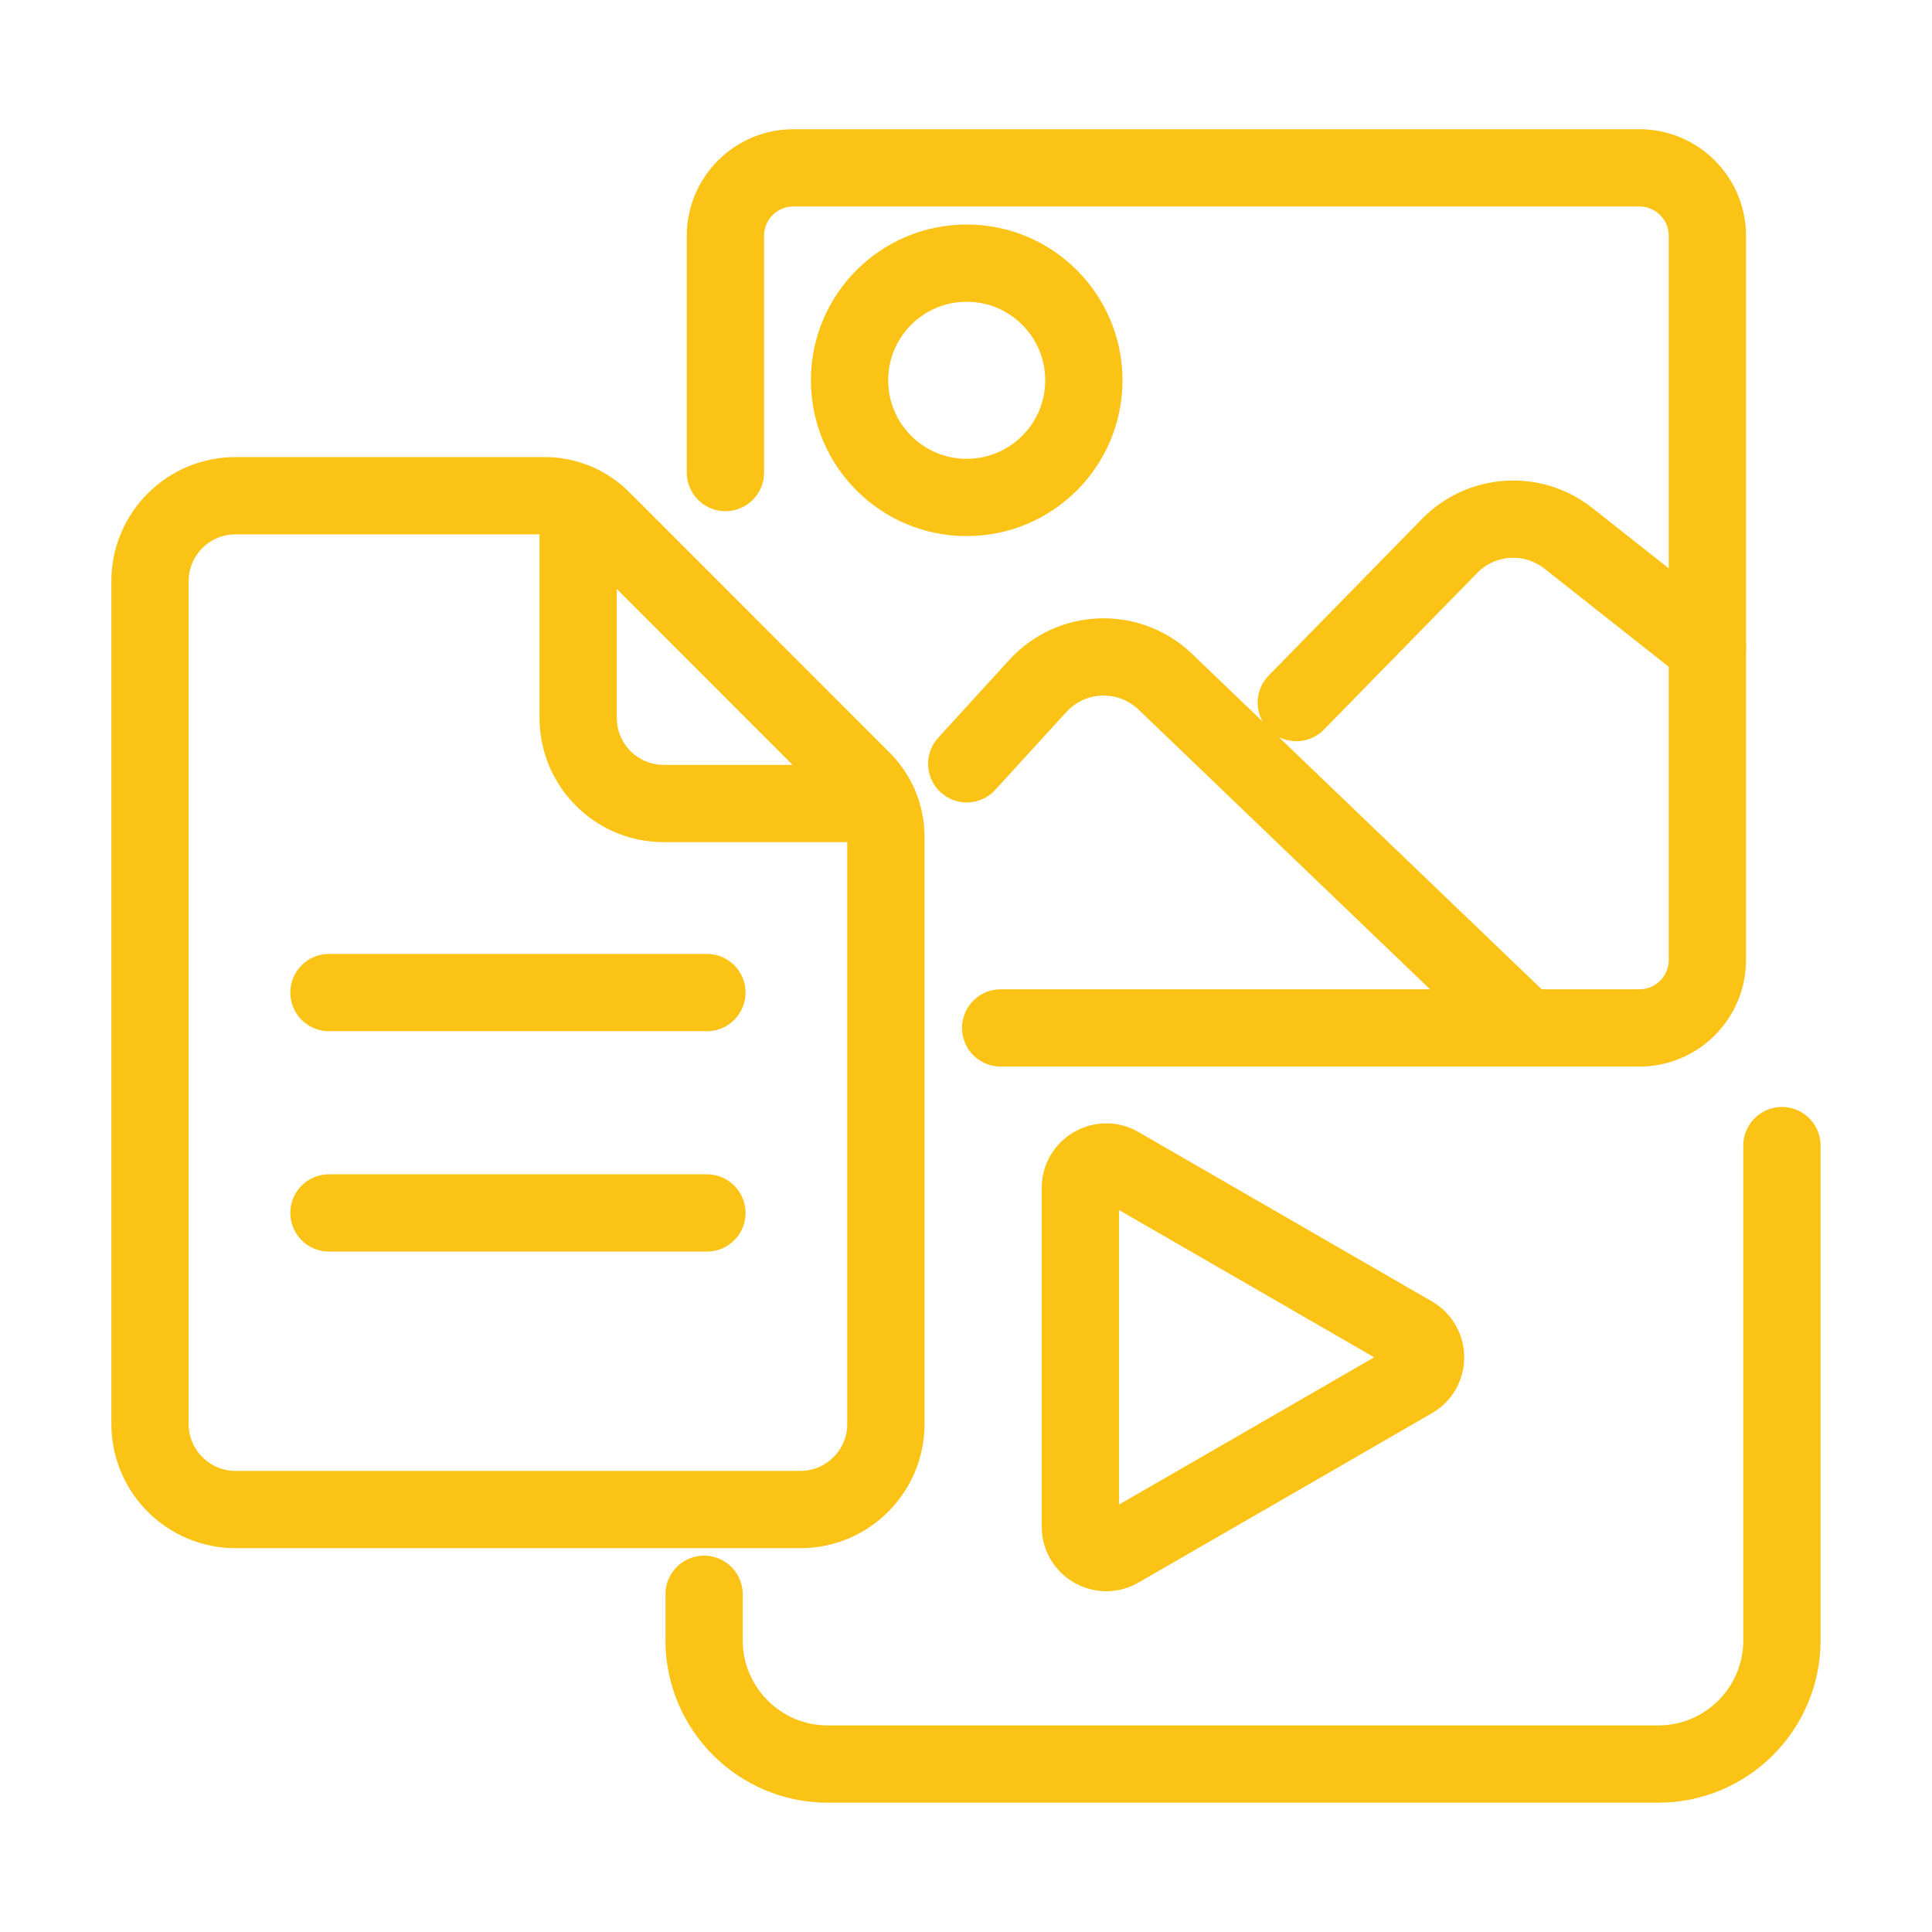 <?xml version="1.0" encoding="utf-8"?>
<!-- Generator: Adobe Illustrator 16.0.0, SVG Export Plug-In . SVG Version: 6.00 Build 0)  -->
<!DOCTYPE svg PUBLIC "-//W3C//DTD SVG 1.1//EN" "http://www.w3.org/Graphics/SVG/1.1/DTD/svg11.dtd">
<svg version="1.1" xmlns="http://www.w3.org/2000/svg" xmlns:xlink="http://www.w3.org/1999/xlink" x="0px" y="0px" width="50px"
	 height="50px" viewBox="0 0 50 50" enable-background="new 0 0 50 50" xml:space="preserve">
<g id="Calque_1" display="none">
	<g display="inline">
		<g>
			<g>
				<g>
					<g>
						
							<path fill="none" stroke="#FCC317" stroke-width="2" stroke-linecap="round" stroke-linejoin="round" stroke-miterlimit="10" d="
							M5.188,39.982V14.929c0-0.742,0.601-1.34,1.341-1.34h1.697"/>
						
							<path fill="none" stroke="#FCC317" stroke-width="2" stroke-linecap="round" stroke-linejoin="round" stroke-miterlimit="10" d="
							M41.698,13.588h1.771c0.74,0,1.34,0.599,1.34,1.34v25.054"/>
						
							<path fill="none" stroke="#FCC317" stroke-width="2" stroke-linecap="round" stroke-linejoin="round" stroke-miterlimit="10" d="
							M2.34,44.926v-2.477h16.884l1.993,1.949h7.565l1.99-1.949h16.887v2.477c0,1.525-1.238,2.764-2.766,2.764H5.104
							C3.578,47.689,2.34,46.451,2.34,44.926z"/>
					</g>
				</g>
			</g>
			
				<polyline fill="none" stroke="#FCC317" stroke-width="2" stroke-linecap="round" stroke-linejoin="round" stroke-miterlimit="10" points="
				11.833,37.045 11.833,2.311 38.655,2.311 38.655,37.045 			"/>
			<g>
				
					<rect x="15.155" y="7.597" fill="none" stroke="#FCC317" stroke-width="2" stroke-linecap="round" stroke-linejoin="round" stroke-miterlimit="10" width="7.544" height="7.545"/>
				<g>
					
						<line fill="none" stroke="#FCC317" stroke-width="2" stroke-linecap="round" stroke-linejoin="round" stroke-miterlimit="10" x1="26.855" y1="8.91" x2="35.237" y2="8.91"/>
					
						<line fill="none" stroke="#FCC317" stroke-width="2" stroke-linecap="round" stroke-linejoin="round" stroke-miterlimit="10" x1="26.855" y1="13.831" x2="35.237" y2="13.831"/>
				</g>
			</g>
		</g>
		
			<rect x="21.654" y="23.969" fill="none" stroke="#FCC317" stroke-width="2" stroke-linecap="round" stroke-linejoin="round" stroke-miterlimit="10" width="13.549" height="9.561"/>
		<path fill="none" stroke="#FCC317" stroke-width="2" stroke-linecap="round" stroke-linejoin="round" stroke-miterlimit="10" d="
			M25.917,26.67v4.465c0,0.68,0.777,1.066,1.319,0.654l3.378-2.557c0.472-0.357,0.424-1.082-0.093-1.373l-3.377-1.906
			C26.595,25.644,25.917,26.039,25.917,26.67z"/>
		<g>
			
				<line fill="none" stroke="#FCC317" stroke-width="2" stroke-linecap="round" stroke-linejoin="round" stroke-miterlimit="10" x1="14.813" y1="26.498" x2="18.567" y2="26.498"/>
			
				<line fill="none" stroke="#FCC317" stroke-width="2" stroke-linecap="round" stroke-linejoin="round" stroke-miterlimit="10" x1="14.813" y1="31.002" x2="18.567" y2="31.002"/>
		</g>
		
			<line fill="none" stroke="#FCC317" stroke-width="2" stroke-linecap="round" stroke-linejoin="round" stroke-miterlimit="10" x1="18.567" y1="19.651" x2="32.083" y2="19.651"/>
	</g>
</g>
<g id="Calque_2">
	<g>
		<g>
			<path fill="none" stroke="#FCC317" stroke-width="2" stroke-linecap="round" stroke-linejoin="round" stroke-miterlimit="10" d="
				M18.774,12.229V6.104c0-0.971,0.788-1.76,1.759-1.76h21.894c0.973,0,1.76,0.789,1.76,1.76v18.739c0,0.971-0.787,1.76-1.76,1.76
				h-16.53"/>
			<path fill="none" stroke="#FCC317" stroke-width="2" stroke-linecap="round" stroke-linejoin="round" stroke-miterlimit="10" d="
				M25.019,19.767l1.84-2.015c0.875-0.957,2.365-1.005,3.299-0.109l9.278,8.902"/>
			
				<circle fill="none" stroke="#FCC317" stroke-width="2" stroke-linecap="round" stroke-linejoin="round" stroke-miterlimit="10" cx="25.018" cy="9.842" r="3.032"/>
			<path fill="none" stroke="#FCC317" stroke-width="2" stroke-linecap="round" stroke-linejoin="round" stroke-miterlimit="10" d="
				M33.548,18.183l3.967-4.054c0.825-0.843,2.152-0.928,3.077-0.196l3.596,2.84"/>
		</g>
		<g>
			<g>
				
					<path fill="none" stroke="#FCC317" stroke-width="2" stroke-linecap="round" stroke-linejoin="round" stroke-miterlimit="10" d="
					M46.116,29.648v12.803c0,1.768-1.433,3.203-3.203,3.203H21.426c-1.77,0-3.204-1.436-3.204-3.203V41.26"/>
				
					<path fill="none" stroke="#FCC317" stroke-width="2" stroke-linecap="round" stroke-linejoin="round" stroke-miterlimit="10" d="
					M36.562,34.549c0.444,0.258,0.444,0.9,0,1.156l-3.8,2.195l-3.8,2.191c-0.444,0.258-1.002-0.063-1.002-0.578v-4.387V30.74
					c0-0.514,0.558-0.836,1.002-0.578l3.8,2.193L36.562,34.549z"/>
			</g>
		</g>
		<g>
			<g>
				
					<path fill="none" stroke="#FCC317" stroke-width="2" stroke-linecap="round" stroke-linejoin="round" stroke-miterlimit="10" d="
					M22.927,36.852V21.66c0-0.554-0.22-1.085-0.612-1.477l-6.74-6.742c-0.392-0.393-0.923-0.612-1.477-0.612H6.096
					c-1.224,0-2.214,0.992-2.214,2.214V36.85c0,1.225,0.992,2.217,2.216,2.217h14.615C21.936,39.066,22.927,38.074,22.927,36.852z"
					/>
				
					<path fill="none" stroke="#FCC317" stroke-width="2" stroke-linecap="round" stroke-linejoin="round" stroke-miterlimit="10" d="
					M22.739,20.795h-5.562c-1.224,0-2.214-0.993-2.214-2.216V13.02"/>
			</g>
			<g>
				
					<line fill="none" stroke="#FCC317" stroke-width="2" stroke-linecap="round" stroke-linejoin="round" stroke-miterlimit="10" x1="8.514" y1="25.687" x2="18.295" y2="25.687"/>
				
					<line fill="none" stroke="#FCC317" stroke-width="2" stroke-linecap="round" stroke-linejoin="round" stroke-miterlimit="10" x1="8.514" y1="31.391" x2="18.295" y2="31.391"/>
			</g>
		</g>
	</g>
</g>
<g id="Calque_3" display="none">
	<g display="inline">
		<g>
			<g>
				
					<path fill="none" stroke="#FCC317" stroke-width="2" stroke-linecap="round" stroke-linejoin="round" stroke-miterlimit="10" d="
					M24.365,30.525l-1.529,0.512l0.407-1.32c0.954-3.109,2.525-5.775,4.656-7.907L42.872,6.838c0.373-0.374,1.179-0.173,1.8,0.448
					l1.793,1.793c0.62,0.62,0.822,1.427,0.448,1.799L31.76,26.031C29.748,28.043,27.257,29.559,24.365,30.525z"/>
				
					<path fill="none" stroke="#FCC317" stroke-width="2" stroke-linecap="round" stroke-linejoin="round" stroke-miterlimit="10" d="
					M41.042,8.669l5.38,5.38c0.529,0.53,0.702,1.218,0.385,1.536l-5.268,5.266"/>
				
					<line fill="none" stroke="#FCC317" stroke-width="2" stroke-linecap="round" stroke-linejoin="round" stroke-miterlimit="10" x1="36.636" y1="21.158" x2="32.594" y2="17.116"/>
			</g>
		</g>
		<g>
			
				<polyline fill="none" stroke="#FCC317" stroke-width="2" stroke-linecap="round" stroke-linejoin="round" stroke-miterlimit="10" points="
				35.91,27.295 35.91,34.736 24.95,45.695 6.519,45.695 6.519,8.316 35.91,8.316 			"/>
			
				<polyline fill="none" stroke="#FCC317" stroke-width="2" stroke-linecap="round" stroke-linejoin="round" stroke-miterlimit="10" points="
				4.787,41.684 2.898,41.684 2.898,4.304 32.289,4.304 32.289,5.909 			"/>
			<g>
				
					<line fill="none" stroke="#FCC317" stroke-width="2" stroke-linecap="round" stroke-linejoin="round" stroke-miterlimit="10" x1="11.676" y1="14.187" x2="29.629" y2="14.187"/>
				
					<line fill="none" stroke="#FCC317" stroke-width="2" stroke-linecap="round" stroke-linejoin="round" stroke-miterlimit="10" x1="11.676" y1="20.597" x2="23.893" y2="20.597"/>
				
					<line fill="none" stroke="#FCC317" stroke-width="2" stroke-linecap="round" stroke-linejoin="round" stroke-miterlimit="10" x1="11.676" y1="27.008" x2="19.286" y2="27.008"/>
				
					<line fill="none" stroke="#FCC317" stroke-width="2" stroke-linecap="round" stroke-linejoin="round" stroke-miterlimit="10" x1="11.676" y1="33.416" x2="21.205" y2="33.416"/>
				
					<line fill="none" stroke="#FCC317" stroke-width="2" stroke-linecap="round" stroke-linejoin="round" stroke-miterlimit="10" x1="10.922" y1="39.824" x2="20.497" y2="39.824"/>
			</g>
			
				<polygon fill="none" stroke="#FCC317" stroke-width="2" stroke-linecap="round" stroke-linejoin="round" stroke-miterlimit="10" points="
				24.95,45.695 24.95,34.736 35.91,34.736 			"/>
		</g>
	</g>
</g>
<g id="Calque_4" display="none">
	<g display="inline">
		<path fill="none" stroke="#FCC317" stroke-width="2" stroke-linecap="round" stroke-linejoin="round" stroke-miterlimit="10" d="
			M26.515,4.16h19.106c1.137,0,2.06,0.921,2.06,2.058v26.563c0,1.137-0.923,2.059-2.06,2.059H4.376
			c-1.136,0-2.058-0.922-2.058-2.059V6.218c0-1.137,0.922-2.058,2.058-2.058H9.19H26.515z"/>
		
			<line fill="none" stroke="#FCC317" stroke-width="2" stroke-linecap="round" stroke-linejoin="round" stroke-miterlimit="10" x1="29.779" y1="37.279" x2="32.205" y2="41.646"/>
		
			<line fill="none" stroke="#FCC317" stroke-width="2" stroke-linecap="round" stroke-linejoin="round" stroke-miterlimit="10" x1="17.794" y1="41.646" x2="20.22" y2="37.279"/>
		<path fill="none" stroke="#FCC317" stroke-width="2" stroke-linecap="round" stroke-linejoin="round" stroke-miterlimit="10" d="
			M37.437,45.84H12.563v-0.865c0-1.834,1.486-3.322,3.32-3.322h18.233c1.834,0,3.32,1.488,3.32,3.322V45.84z"/>
		<g>
			
				<circle fill="none" stroke="#FCC317" stroke-width="2" stroke-linecap="round" stroke-linejoin="round" stroke-miterlimit="10" cx="39.999" cy="14.769" r="5.124"/>
			
				<polyline fill="none" stroke="#FCC317" stroke-width="2" stroke-linecap="round" stroke-linejoin="round" stroke-miterlimit="10" points="
				39.998,9.646 39.998,14.769 34.889,14.769 			"/>
		</g>
		<g>
			
				<polyline fill="none" stroke="#FCC317" stroke-width="2" stroke-linecap="round" stroke-linejoin="round" stroke-miterlimit="10" points="
				6.023,8.803 6.023,28.873 32.642,28.873 			"/>
			
				<polyline fill="none" stroke="#FCC317" stroke-width="2" stroke-linecap="round" stroke-linejoin="round" stroke-miterlimit="10" points="
				4.366,9.674 6.023,8.407 7.68,9.674 			"/>
			
				<polyline fill="none" stroke="#FCC317" stroke-width="2" stroke-linecap="round" stroke-linejoin="round" stroke-miterlimit="10" points="
				31.719,27.217 32.986,28.873 31.719,30.529 			"/>
			
				<line fill="none" stroke="#FCC317" stroke-width="2" stroke-linecap="round" stroke-linejoin="round" stroke-miterlimit="10" x1="9.47" y1="28.873" x2="9.47" y2="25.104"/>
			
				<line fill="none" stroke="#FCC317" stroke-width="2" stroke-linecap="round" stroke-linejoin="round" stroke-miterlimit="10" x1="13.988" y1="28.873" x2="13.988" y2="20.709"/>
			
				<line fill="none" stroke="#FCC317" stroke-width="2" stroke-linecap="round" stroke-linejoin="round" stroke-miterlimit="10" x1="18.506" y1="28.873" x2="18.506" y2="23.805"/>
			
				<line fill="none" stroke="#FCC317" stroke-width="2" stroke-linecap="round" stroke-linejoin="round" stroke-miterlimit="10" x1="23.023" y1="28.873" x2="23.023" y2="21.359"/>
			
				<line fill="none" stroke="#FCC317" stroke-width="2" stroke-linecap="round" stroke-linejoin="round" stroke-miterlimit="10" x1="27.541" y1="28.873" x2="27.541" y2="19.029"/>
			
				<circle fill="none" stroke="#FCC317" stroke-width="2" stroke-linecap="round" stroke-linejoin="round" stroke-miterlimit="10" cx="9.287" cy="21.468" r="1.551"/>
			
				<circle fill="none" stroke="#FCC317" stroke-width="2" stroke-linecap="round" stroke-linejoin="round" stroke-miterlimit="10" cx="18.506" cy="20.46" r="1.753"/>
			
				<circle fill="none" stroke="#FCC317" stroke-width="2" stroke-linecap="round" stroke-linejoin="round" stroke-miterlimit="10" cx="27.542" cy="13.042" r="1.753"/>
			
				<circle fill="none" stroke="#FCC317" stroke-width="2" stroke-linecap="round" stroke-linejoin="round" stroke-miterlimit="10" cx="13.988" cy="13.641" r="1.753"/>
			
				<line fill="none" stroke="#FCC317" stroke-width="2" stroke-linecap="round" stroke-linejoin="round" stroke-miterlimit="10" x1="12.167" y1="16.721" x2="11.188" y2="18.708"/>
			
				<line fill="none" stroke="#FCC317" stroke-width="2" stroke-linecap="round" stroke-linejoin="round" stroke-miterlimit="10" x1="16.573" y1="17.358" x2="16.042" y2="16.445"/>
			
				<line fill="none" stroke="#FCC317" stroke-width="2" stroke-linecap="round" stroke-linejoin="round" stroke-miterlimit="10" x1="24.589" y1="15.332" x2="21.642" y2="18.109"/>
		</g>
		<g>
			
				<line fill="none" stroke="#FCC317" stroke-width="2" stroke-linecap="round" stroke-linejoin="round" stroke-miterlimit="10" x1="37.399" y1="23.542" x2="43.033" y2="23.542"/>
			
				<line fill="none" stroke="#FCC317" stroke-width="2" stroke-linecap="round" stroke-linejoin="round" stroke-miterlimit="10" x1="37.399" y1="28.301" x2="43.033" y2="28.301"/>
		</g>
	</g>
</g>
</svg>
